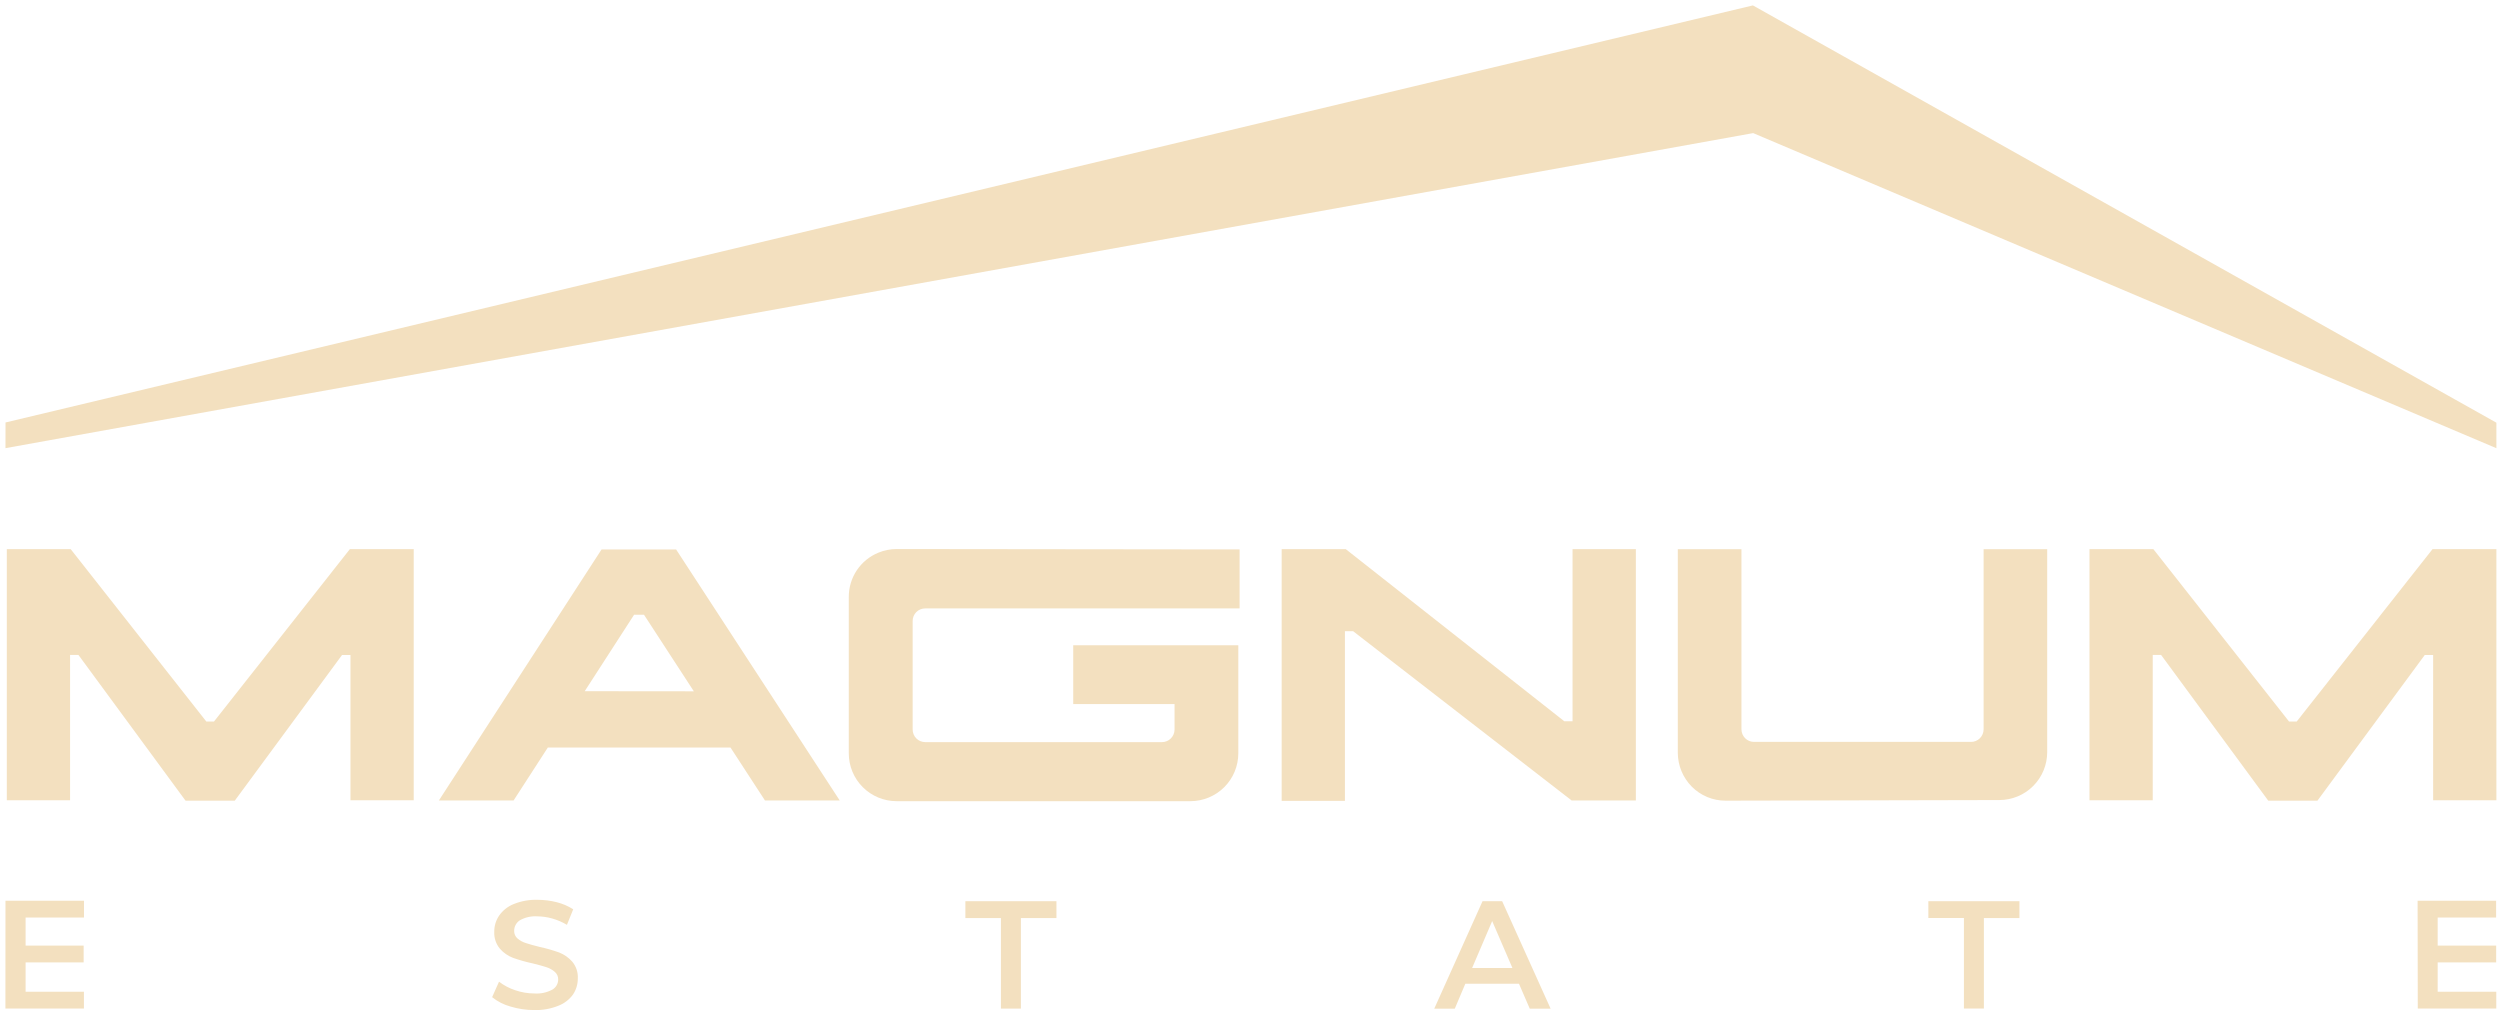 <?xml version="1.0" encoding="UTF-8"?> <svg xmlns="http://www.w3.org/2000/svg" width="344" height="139" viewBox="0 0 344 139" fill="none"><path d="M343.503 58.163L241.198 0.744L0.76 58.132L0.753 61.666L241.237 18.315L343.503 61.673V58.163Z" fill="#F3E0BF"></path><path d="M78.736 132.318C79.278 132.963 79.554 133.791 79.507 134.633C79.513 135.421 79.282 136.193 78.844 136.847C78.335 137.546 77.636 138.082 76.83 138.391C75.784 138.813 74.662 139.015 73.535 138.985C72.418 138.988 71.308 138.824 70.24 138.499C69.319 138.247 68.46 137.809 67.716 137.21L68.665 135.08C69.336 135.593 70.087 135.989 70.888 136.253C71.739 136.548 72.634 136.7 73.535 136.701C74.388 136.761 75.241 136.579 75.996 136.176C76.243 136.036 76.447 135.833 76.59 135.587C76.732 135.342 76.807 135.063 76.806 134.779C76.812 134.583 76.775 134.388 76.696 134.207C76.617 134.027 76.499 133.867 76.351 133.738C76.016 133.445 75.625 133.225 75.201 133.09C74.738 132.935 74.106 132.765 73.303 132.565C72.377 132.367 71.464 132.109 70.572 131.793C69.881 131.526 69.266 131.094 68.781 130.535C68.245 129.887 67.97 129.061 68.01 128.22C67.998 127.429 68.229 126.653 68.673 125.998C69.171 125.281 69.869 124.725 70.68 124.401C71.72 123.98 72.837 123.78 73.959 123.814C74.854 123.813 75.746 123.924 76.614 124.146C77.415 124.346 78.178 124.675 78.874 125.118L78.01 127.256C77.374 126.878 76.692 126.585 75.981 126.384C75.315 126.195 74.628 126.096 73.936 126.091C73.094 126.032 72.254 126.223 71.521 126.639C71.28 126.797 71.082 127.014 70.948 127.269C70.813 127.524 70.744 127.809 70.749 128.097C70.743 128.292 70.781 128.487 70.86 128.666C70.938 128.844 71.056 129.003 71.204 129.131C71.54 129.418 71.931 129.634 72.354 129.764C72.817 129.918 73.45 130.096 74.252 130.296C75.169 130.493 76.071 130.75 76.953 131.068C77.637 131.339 78.248 131.767 78.736 132.318ZM132.836 126.322H137.728V138.784H140.475V126.322H145.367V124.007H132.836V126.322ZM206.698 124.007L213.365 138.792H210.495L209.013 135.366H201.628L200.178 138.792H197.353L203.997 124.007H206.698ZM208.11 133.198L205.324 126.739L202.562 133.198H208.11ZM265.343 126.315H270.236V138.777H272.983V126.322H277.875V124.007H265.343V126.315ZM332.685 138.777H343.488V136.462H335.424V132.426H343.473V130.111H335.424V126.253H343.465V123.938H332.662L332.685 138.777ZM0.745 138.777H11.548V136.462H3.523V132.426H11.509V130.111H3.523V126.253H11.556V123.938H0.753L0.745 138.777Z" fill="#F3E0BF"></path><path d="M215.179 99.191L185.177 75.563H176.357V110.195H185.061V86.852H186.195L186.249 86.899L216.251 110.141H225.094V75.563H216.382V99.245H215.24L215.179 99.191Z" fill="#F3E0BF"></path><path d="M82.771 75.609L60.393 110.141H70.672L75.379 102.864H100.519L105.257 110.141H115.543L93.034 75.609H82.771ZM80.456 95.109L87.254 84.584H88.612L95.472 95.124L80.456 95.109Z" fill="#F3E0BF"></path><path d="M29.443 99.284H28.393L28.324 99.199L9.727 75.563H0.938V110.118H9.642V90.116H10.784L10.854 90.201L25.523 110.164L25.631 110.172H32.305L47.067 90.124H48.225V110.118H56.929V75.563H48.14L29.443 99.284Z" fill="#F3E0BF"></path><path d="M316.025 99.284H314.968L314.906 99.199L296.302 75.563H287.513V110.118H296.217V90.116H297.367L297.428 90.201L312.105 110.164L312.213 110.172H318.88L333.65 90.124H334.799V110.118H343.504V75.563H334.714L316.025 99.284Z" fill="#F3E0BF"></path><path d="M120.86 76.049C119.653 76.544 118.621 77.388 117.896 78.472C117.172 79.557 116.788 80.833 116.793 82.138V103.667C116.793 105.41 117.486 107.083 118.719 108.315C119.952 109.548 121.624 110.241 123.367 110.241H163.81C165.553 110.239 167.225 109.546 168.459 108.314C169.693 107.081 170.388 105.41 170.392 103.667V88.789H147.674V96.876H161.618V100.387C161.616 100.846 161.432 101.286 161.107 101.61C160.781 101.934 160.341 102.116 159.882 102.116H127.311C126.852 102.116 126.413 101.933 126.088 101.609C125.764 101.285 125.582 100.846 125.582 100.387V85.448C125.58 85.22 125.623 84.995 125.709 84.784C125.796 84.573 125.923 84.382 126.084 84.221C126.245 84.06 126.436 83.933 126.647 83.847C126.857 83.761 127.083 83.718 127.311 83.719H170.569V75.602L123.383 75.548C122.517 75.546 121.659 75.717 120.86 76.049Z" fill="#F3E0BF"></path><path d="M271.192 102.085H241.353C241.124 102.086 240.898 102.041 240.688 101.954C240.477 101.866 240.286 101.738 240.126 101.575C239.805 101.25 239.625 100.813 239.624 100.356V75.571H230.866V103.62C230.881 105.356 231.573 107.017 232.795 108.25C233.402 108.86 234.124 109.343 234.918 109.673C235.713 110.003 236.565 110.172 237.425 110.172L275.112 110.087C276.857 110.085 278.53 109.391 279.764 108.157C280.998 106.923 281.692 105.25 281.694 103.505V75.571H272.944V100.356C272.943 100.813 272.763 101.25 272.442 101.575C272.279 101.741 272.084 101.871 271.87 101.958C271.655 102.046 271.424 102.089 271.192 102.085Z" fill="#F3E0BF"></path></svg> 